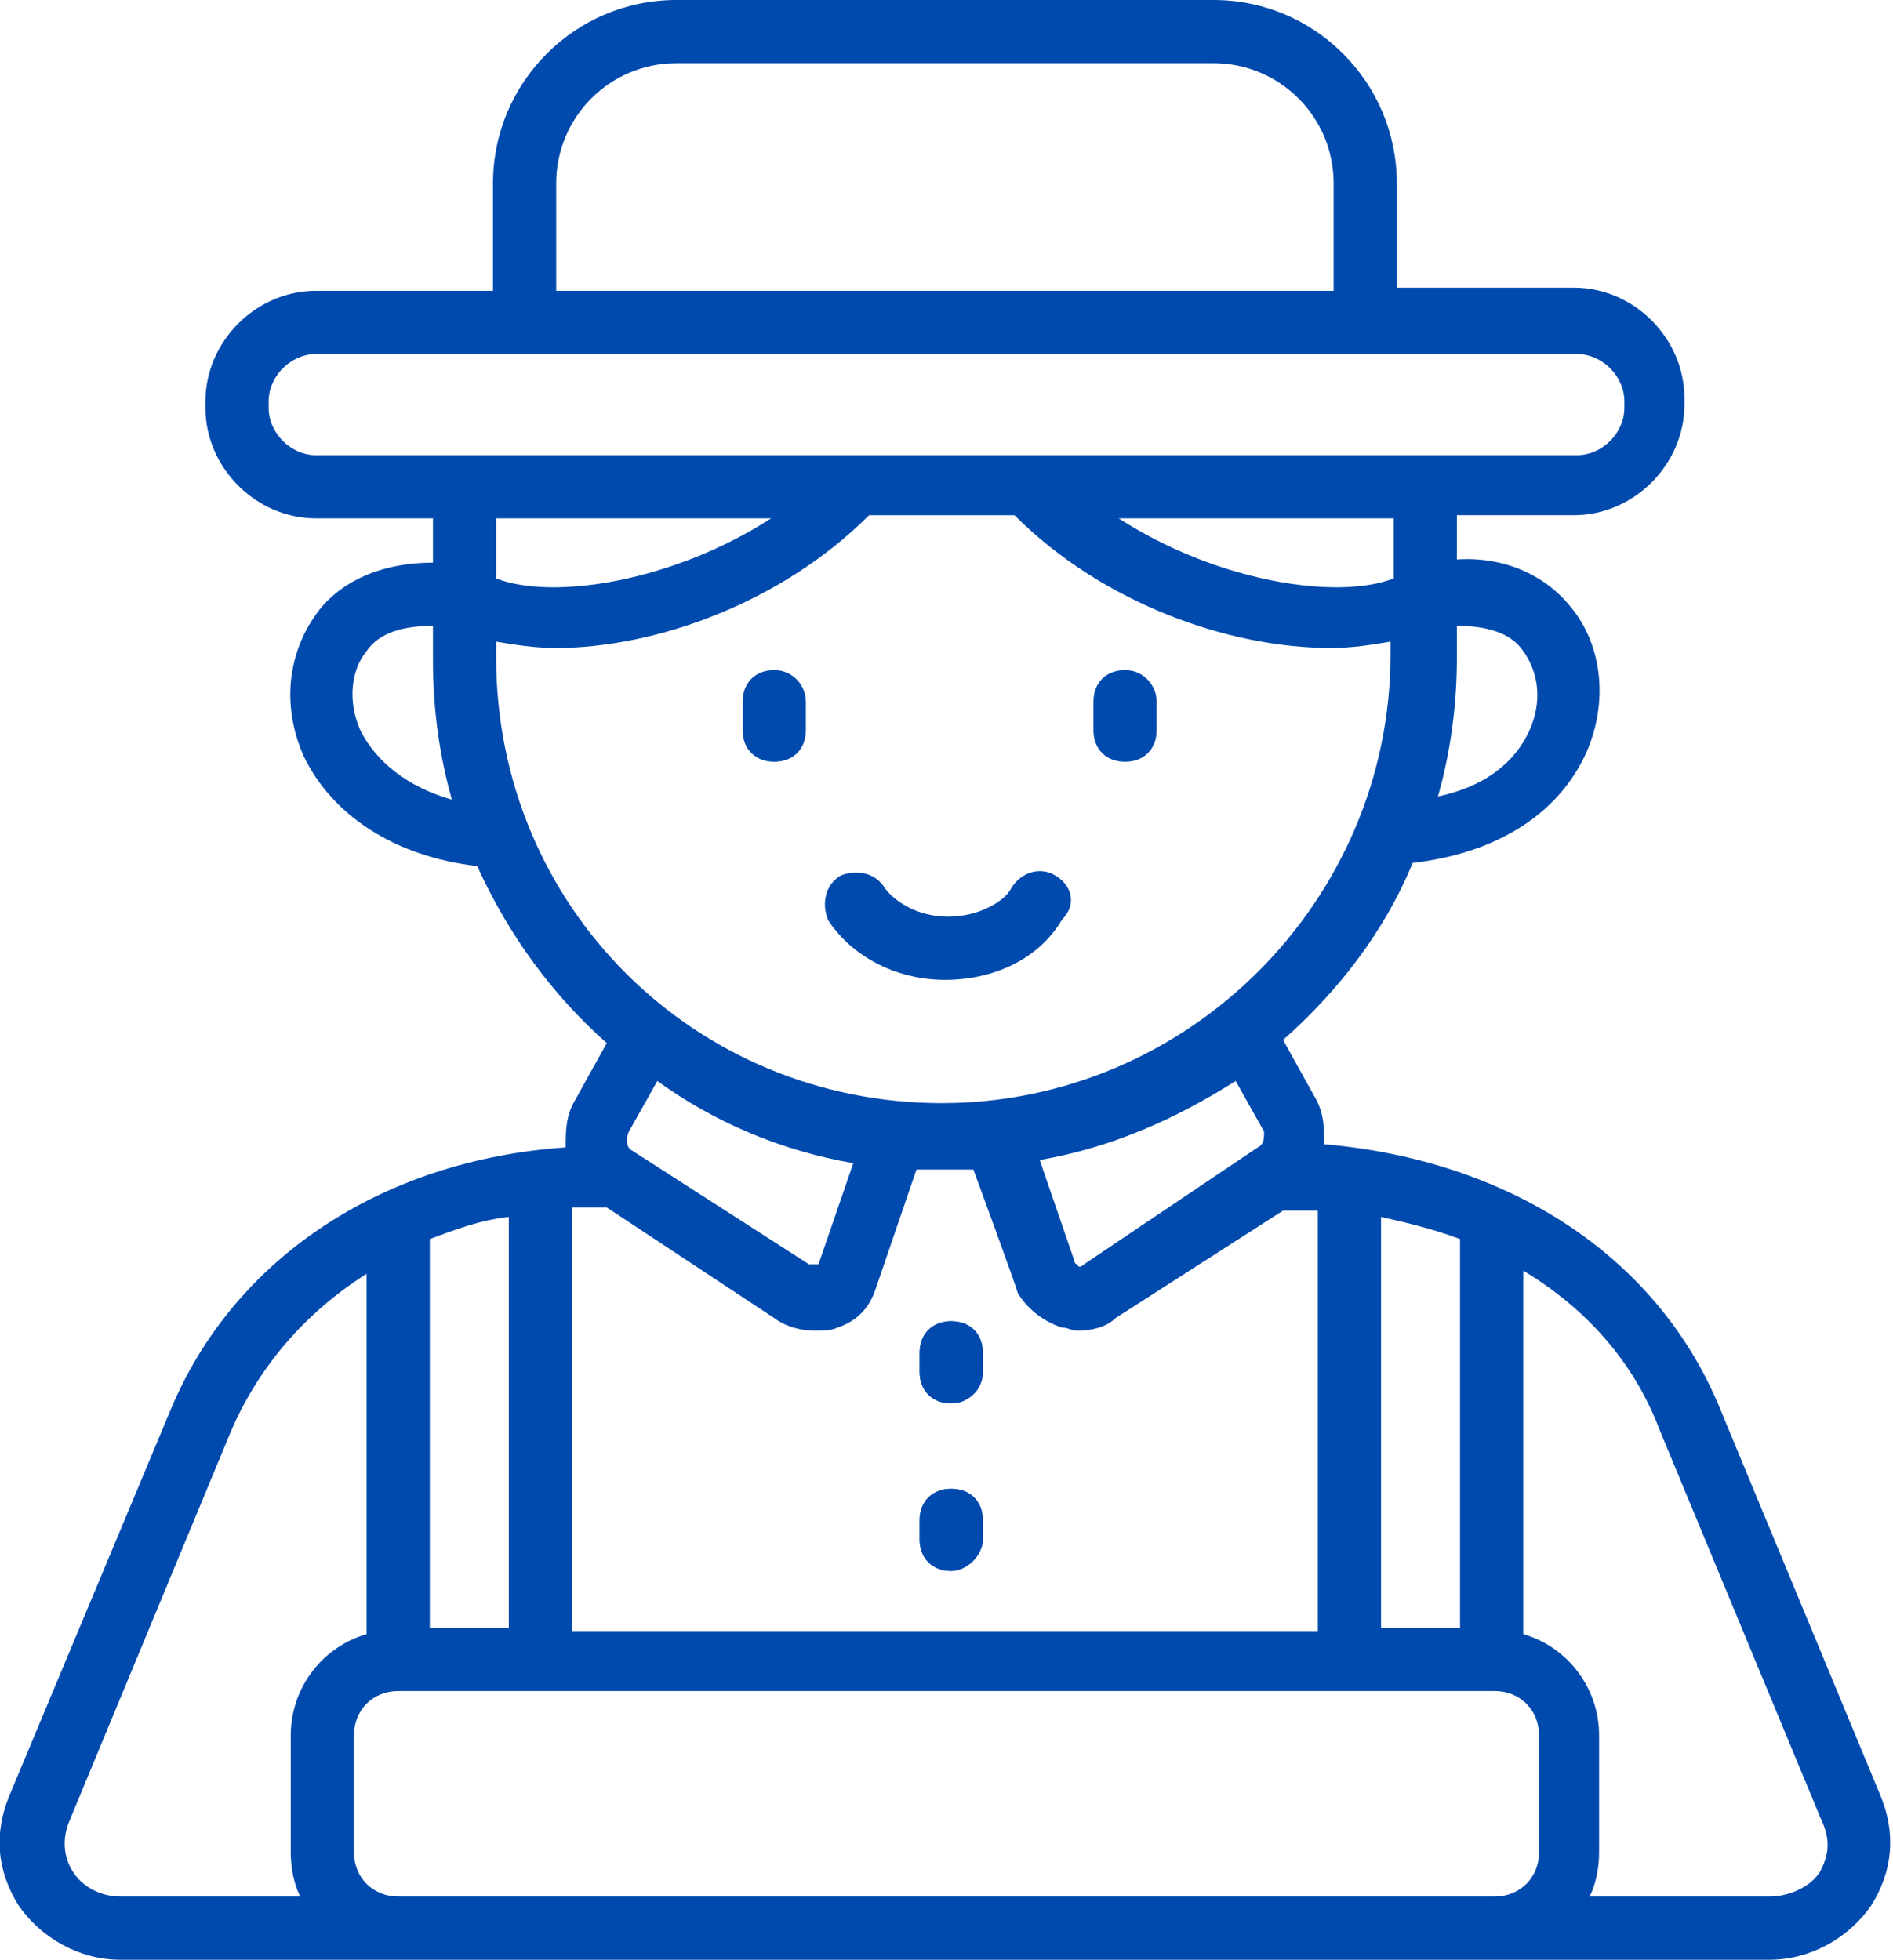 <?xml version="1.0" encoding="utf-8"?>
<!-- Generator: Adobe Illustrator 26.2.1, SVG Export Plug-In . SVG Version: 6.00 Build 0)  -->
<svg version="1.1" id="a" xmlns="http://www.w3.org/2000/svg" xmlns:xlink="http://www.w3.org/1999/xlink" x="0px" y="0px"
	 viewBox="0 0 59.9 62" style="enable-background:new 0 0 59.9 62;" xml:space="preserve">
<style type="text/css">
	.st0{fill:#004AAD;}
</style>
<g id="b">
	<g>
		<g>
			<path class="st0" d="M59.5,56.8l-5.1-12.3c-2-4.8-6.7-7.8-12.5-8.3c0-0.5,0-1-0.3-1.5l-1-1.8l0,0c1.7-1.5,3.2-3.4,4.1-5.6
				c2.6-0.3,4.6-1.5,5.5-3.5c0.7-1.6,0.5-3.4-0.5-4.6c-0.8-1-2.1-1.6-3.6-1.5v-1.4h3.7c1.9,0,3.5-1.6,3.5-3.5v-0.2
				c0-1.9-1.6-3.5-3.5-3.5h-5.6V5.8c0-3.2-2.6-5.8-5.8-5.8h-17c-3.2,0-5.8,2.6-5.8,5.8v3.4H10c-1.9,0-3.5,1.6-3.5,3.5v0.2
				c0,1.9,1.6,3.5,3.5,3.5h3.7v1.4c-1.5,0-2.8,0.5-3.6,1.5c-1,1.3-1.2,3-0.5,4.6c0.9,1.9,2.9,3.2,5.5,3.5c1,2.2,2.4,4.1,4.1,5.6l0,0
				l-1,1.8c-0.3,0.5-0.3,1-0.3,1.5c-5.8,0.4-10.5,3.5-12.5,8.3L0.3,56.8c-0.5,1.2-0.4,2.4,0.3,3.5C1.3,61.3,2.5,62,3.8,62H56
				c1.3,0,2.5-0.7,3.2-1.7C59.9,59.2,60,58,59.5,56.8L59.5,56.8z M43.7,38.5c0.9,0.2,1.7,0.4,2.5,0.7v12.3h-2.5V38.5z M44.1,18.3
				c-1.8,0.7-5.6,0.1-8.7-1.9h8.7V18.3z M48.2,20.6c0.5,0.7,0.6,1.6,0.2,2.5c-0.5,1.1-1.5,1.8-2.9,2.1c0.4-1.4,0.6-2.9,0.6-4.4v-1
				C47,19.8,47.8,20,48.2,20.6L48.2,20.6z M17.6,5.8c0-2.1,1.7-3.8,3.8-3.8h17c2.1,0,3.8,1.7,3.8,3.8v3.4H17.6V5.8z M11.4,23.1
				c-0.4-0.9-0.3-1.9,0.2-2.5c0.4-0.6,1.2-0.8,2.1-0.8v1.1c0,1.5,0.2,3,0.6,4.4C12.9,24.9,11.9,24.1,11.4,23.1z M10,14.4
				c-0.8,0-1.5-0.7-1.5-1.5v-0.2c0-0.8,0.7-1.5,1.5-1.5h39.9c0.8,0,1.5,0.7,1.5,1.5v0.2c0,0.8-0.7,1.5-1.5,1.5H10L10,14.4z
				 M24.4,16.4c-3.1,2-6.9,2.6-8.7,1.9v-1.9H24.4z M15.7,20.8v-0.5c0.6,0.1,1.2,0.2,1.9,0.2c3.1,0,7.1-1.4,9.9-4.2h4.6
				c2.8,2.8,6.8,4.2,10,4.2c0.7,0,1.3-0.1,1.9-0.2v0.4c0,7.8-6.4,14.2-14.2,14.2S15.7,28.7,15.7,20.8L15.7,20.8z M39.8,36.3L34.3,40
				c-0.1,0.1-0.2,0.1-0.2,0c0,0-0.1,0-0.1-0.1l-1.1-3.2c2.3-0.4,4.3-1.3,6.2-2.5l0.9,1.6C40,36,40,36.2,39.8,36.3L39.8,36.3z
				 M27,36.8L25.9,40c0,0-0.2,0-0.3,0L20,36.4c-0.2-0.1-0.2-0.4-0.1-0.6l0.9-1.6C22.6,35.5,24.7,36.4,27,36.8L27,36.8z M19.2,38.2
				l5.3,3.5c0.4,0.3,0.9,0.4,1.3,0.4c0.2,0,0.5,0,0.7-0.1c0.6-0.2,1-0.6,1.2-1.2L29,37c0.3,0,0.6,0,0.9,0s0.6,0,0.9,0
				c0,0,1.4,3.8,1.4,3.9c0.3,0.5,0.8,0.9,1.4,1.1c0.2,0,0.3,0.1,0.5,0.1c0.4,0,0.9-0.1,1.2-0.4l5.3-3.4c0.4,0,0.7,0,1.1,0v13.3H18.1
				V38.2C18.5,38.2,18.8,38.2,19.2,38.2L19.2,38.2z M13.6,39.2c0.8-0.3,1.6-0.6,2.5-0.7v13h-2.5V39.2z M2.3,59.2
				c-0.2-0.3-0.4-0.9-0.1-1.6l5.1-12.3c0.9-2.1,2.4-3.8,4.3-5v11.4c-1.4,0.4-2.4,1.7-2.4,3.2v3.7c0,0.5,0.1,1,0.3,1.4H3.8
				C3.2,60,2.6,59.7,2.3,59.2z M12.6,60c-0.8,0-1.4-0.6-1.4-1.4v-3.7c0-0.8,0.6-1.4,1.4-1.4h34.7c0.8,0,1.4,0.6,1.4,1.4v3.7
				c0,0.8-0.6,1.4-1.4,1.4H12.6L12.6,60z M57.6,59.2c-0.3,0.5-1,0.8-1.6,0.8h-5.7c0.2-0.4,0.3-0.9,0.3-1.4v-3.7c0-1.5-1-2.8-2.4-3.2
				V40.2c2,1.2,3.5,2.9,4.3,5l5.1,12.3C58,58.3,57.8,58.8,57.6,59.2L57.6,59.2z"/>
			<path class="st0" d="M35.6,21.2L35.6,21.2c-0.6,0-1,0.4-1,1l0,0.9c0,0.6,0.4,1,1,1h0c0.6,0,1-0.4,1-1l0-0.9
				C36.6,21.7,36.2,21.2,35.6,21.2z"/>
			<path class="st0" d="M33.4,27.7c-0.5-0.3-1.1-0.1-1.4,0.4c-0.2,0.4-1,0.9-2,0.9s-1.7-0.5-2-0.9c-0.3-0.5-0.9-0.6-1.4-0.4
				c-0.5,0.3-0.6,0.9-0.4,1.4c0.7,1.1,2.1,1.9,3.7,1.9s3-0.7,3.7-1.9C34.1,28.6,33.9,28,33.4,27.7L33.4,27.7z"/>
			<path class="st0" d="M24.5,21.2c-0.6,0-1,0.4-1,1v0.9c0,0.6,0.4,1,1,1s1-0.4,1-1v-0.9C25.5,21.7,25.1,21.2,24.5,21.2z"/>
		</g>
		<path class="st0" d="M30.1,44.4c-0.6,0-1-0.4-1-1v-0.6c0-0.6,0.4-1,1-1s1,0.4,1,1v0.6C31.1,44,30.6,44.4,30.1,44.4z"/>
		<path class="st0" d="M30.1,49.7c-0.6,0-1-0.4-1-1v-0.6c0-0.6,0.4-1,1-1s1,0.4,1,1v0.6C31.1,49.2,30.6,49.7,30.1,49.7z"/>
		<path class="st0" d="M30.1,44.4c-0.6,0-1-0.4-1-1v-0.6c0-0.6,0.4-1,1-1s1,0.4,1,1v0.6C31.1,44,30.6,44.4,30.1,44.4z"/>
		<path class="st0" d="M30.1,49.7c-0.6,0-1-0.4-1-1v-0.6c0-0.6,0.4-1,1-1s1,0.4,1,1v0.6C31.1,49.2,30.6,49.7,30.1,49.7z"/>
	</g>
</g>
</svg>
